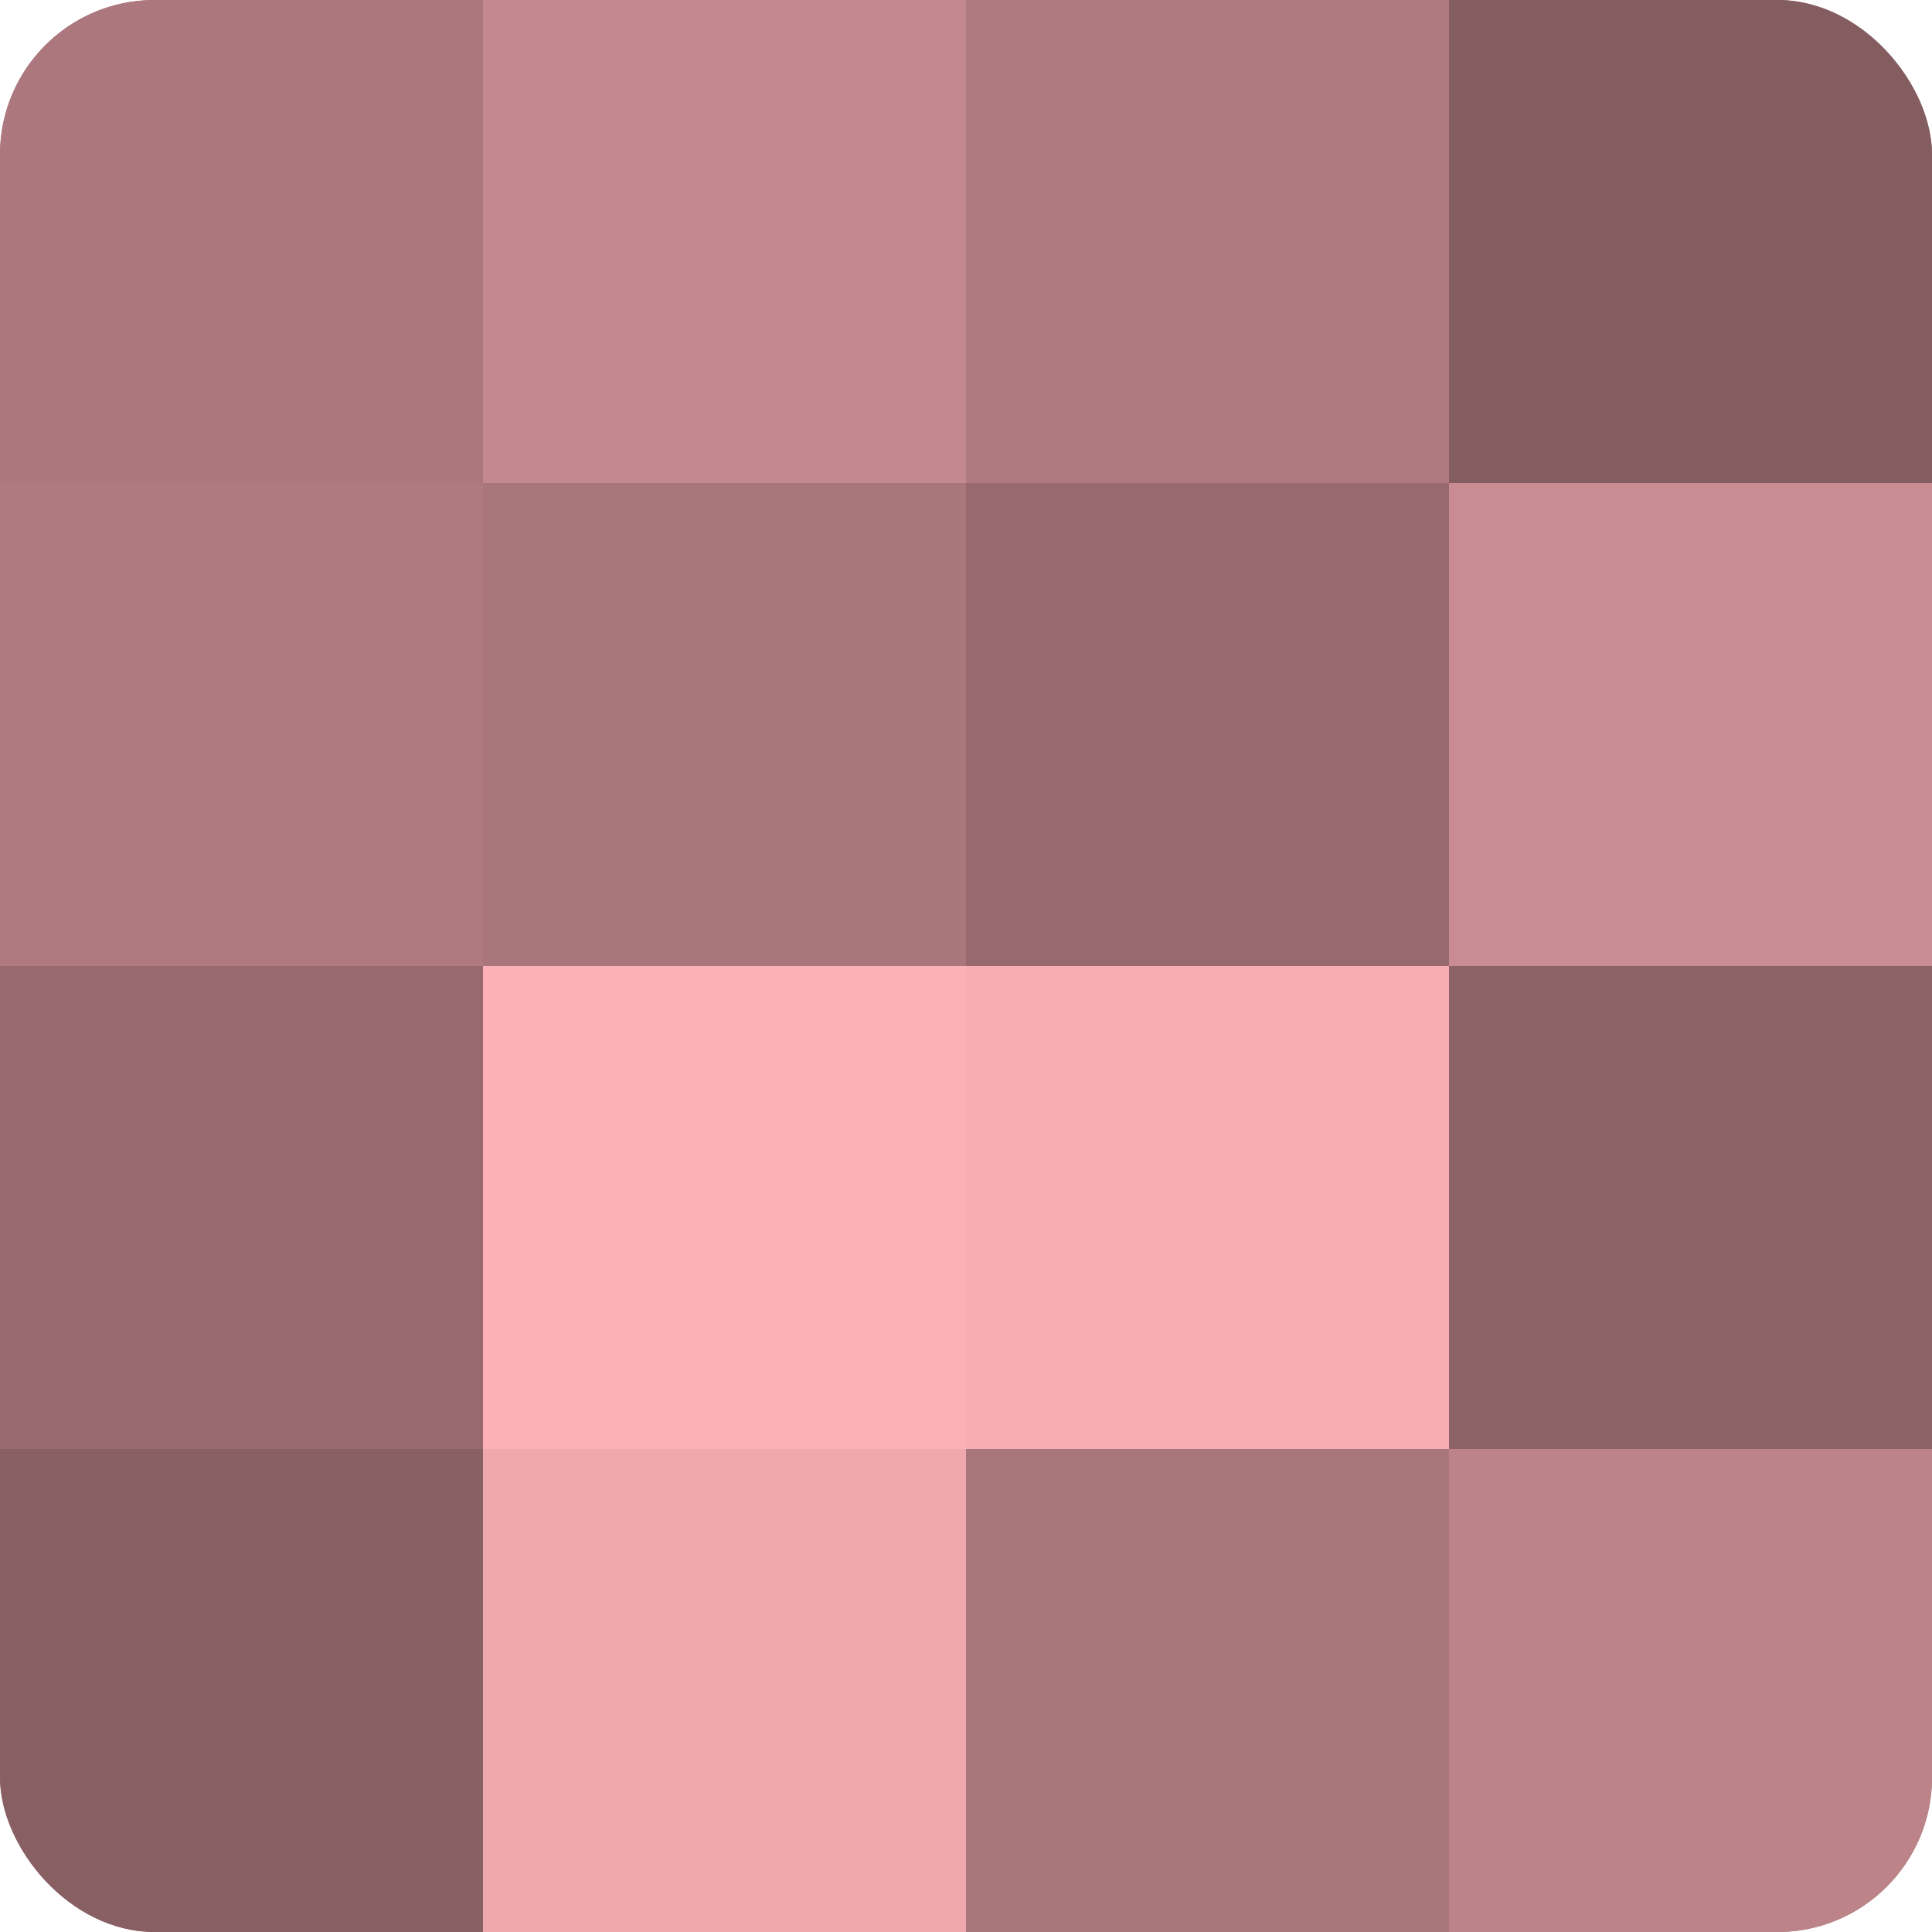 <?xml version="1.0" encoding="UTF-8"?>
<svg xmlns="http://www.w3.org/2000/svg" width="60" height="60" viewBox="0 0 100 100" preserveAspectRatio="xMidYMid meet"><defs><clipPath id="c" width="100" height="100"><rect width="100" height="100" rx="8" ry="8"/></clipPath></defs><g clip-path="url(#c)"><rect width="100" height="100" fill="#a07075"/><rect width="25" height="25" fill="#ac787e"/><rect y="25" width="25" height="25" fill="#b07b80"/><rect y="50" width="25" height="25" fill="#986a6f"/><rect y="75" width="25" height="25" fill="#885f63"/><rect x="25" width="25" height="25" fill="#c4898f"/><rect x="25" y="25" width="25" height="25" fill="#a8767b"/><rect x="25" y="50" width="25" height="25" fill="#fcb0b8"/><rect x="25" y="75" width="25" height="25" fill="#f0a8af"/><rect x="50" width="25" height="25" fill="#b07b80"/><rect x="50" y="25" width="25" height="25" fill="#986a6f"/><rect x="50" y="50" width="25" height="25" fill="#f8adb5"/><rect x="50" y="75" width="25" height="25" fill="#a8767b"/><rect x="75" width="25" height="25" fill="#845d60"/><rect x="75" y="25" width="25" height="25" fill="#c88c92"/><rect x="75" y="50" width="25" height="25" fill="#8c6266"/><rect x="75" y="75" width="25" height="25" fill="#bc8489"/></g></svg>
